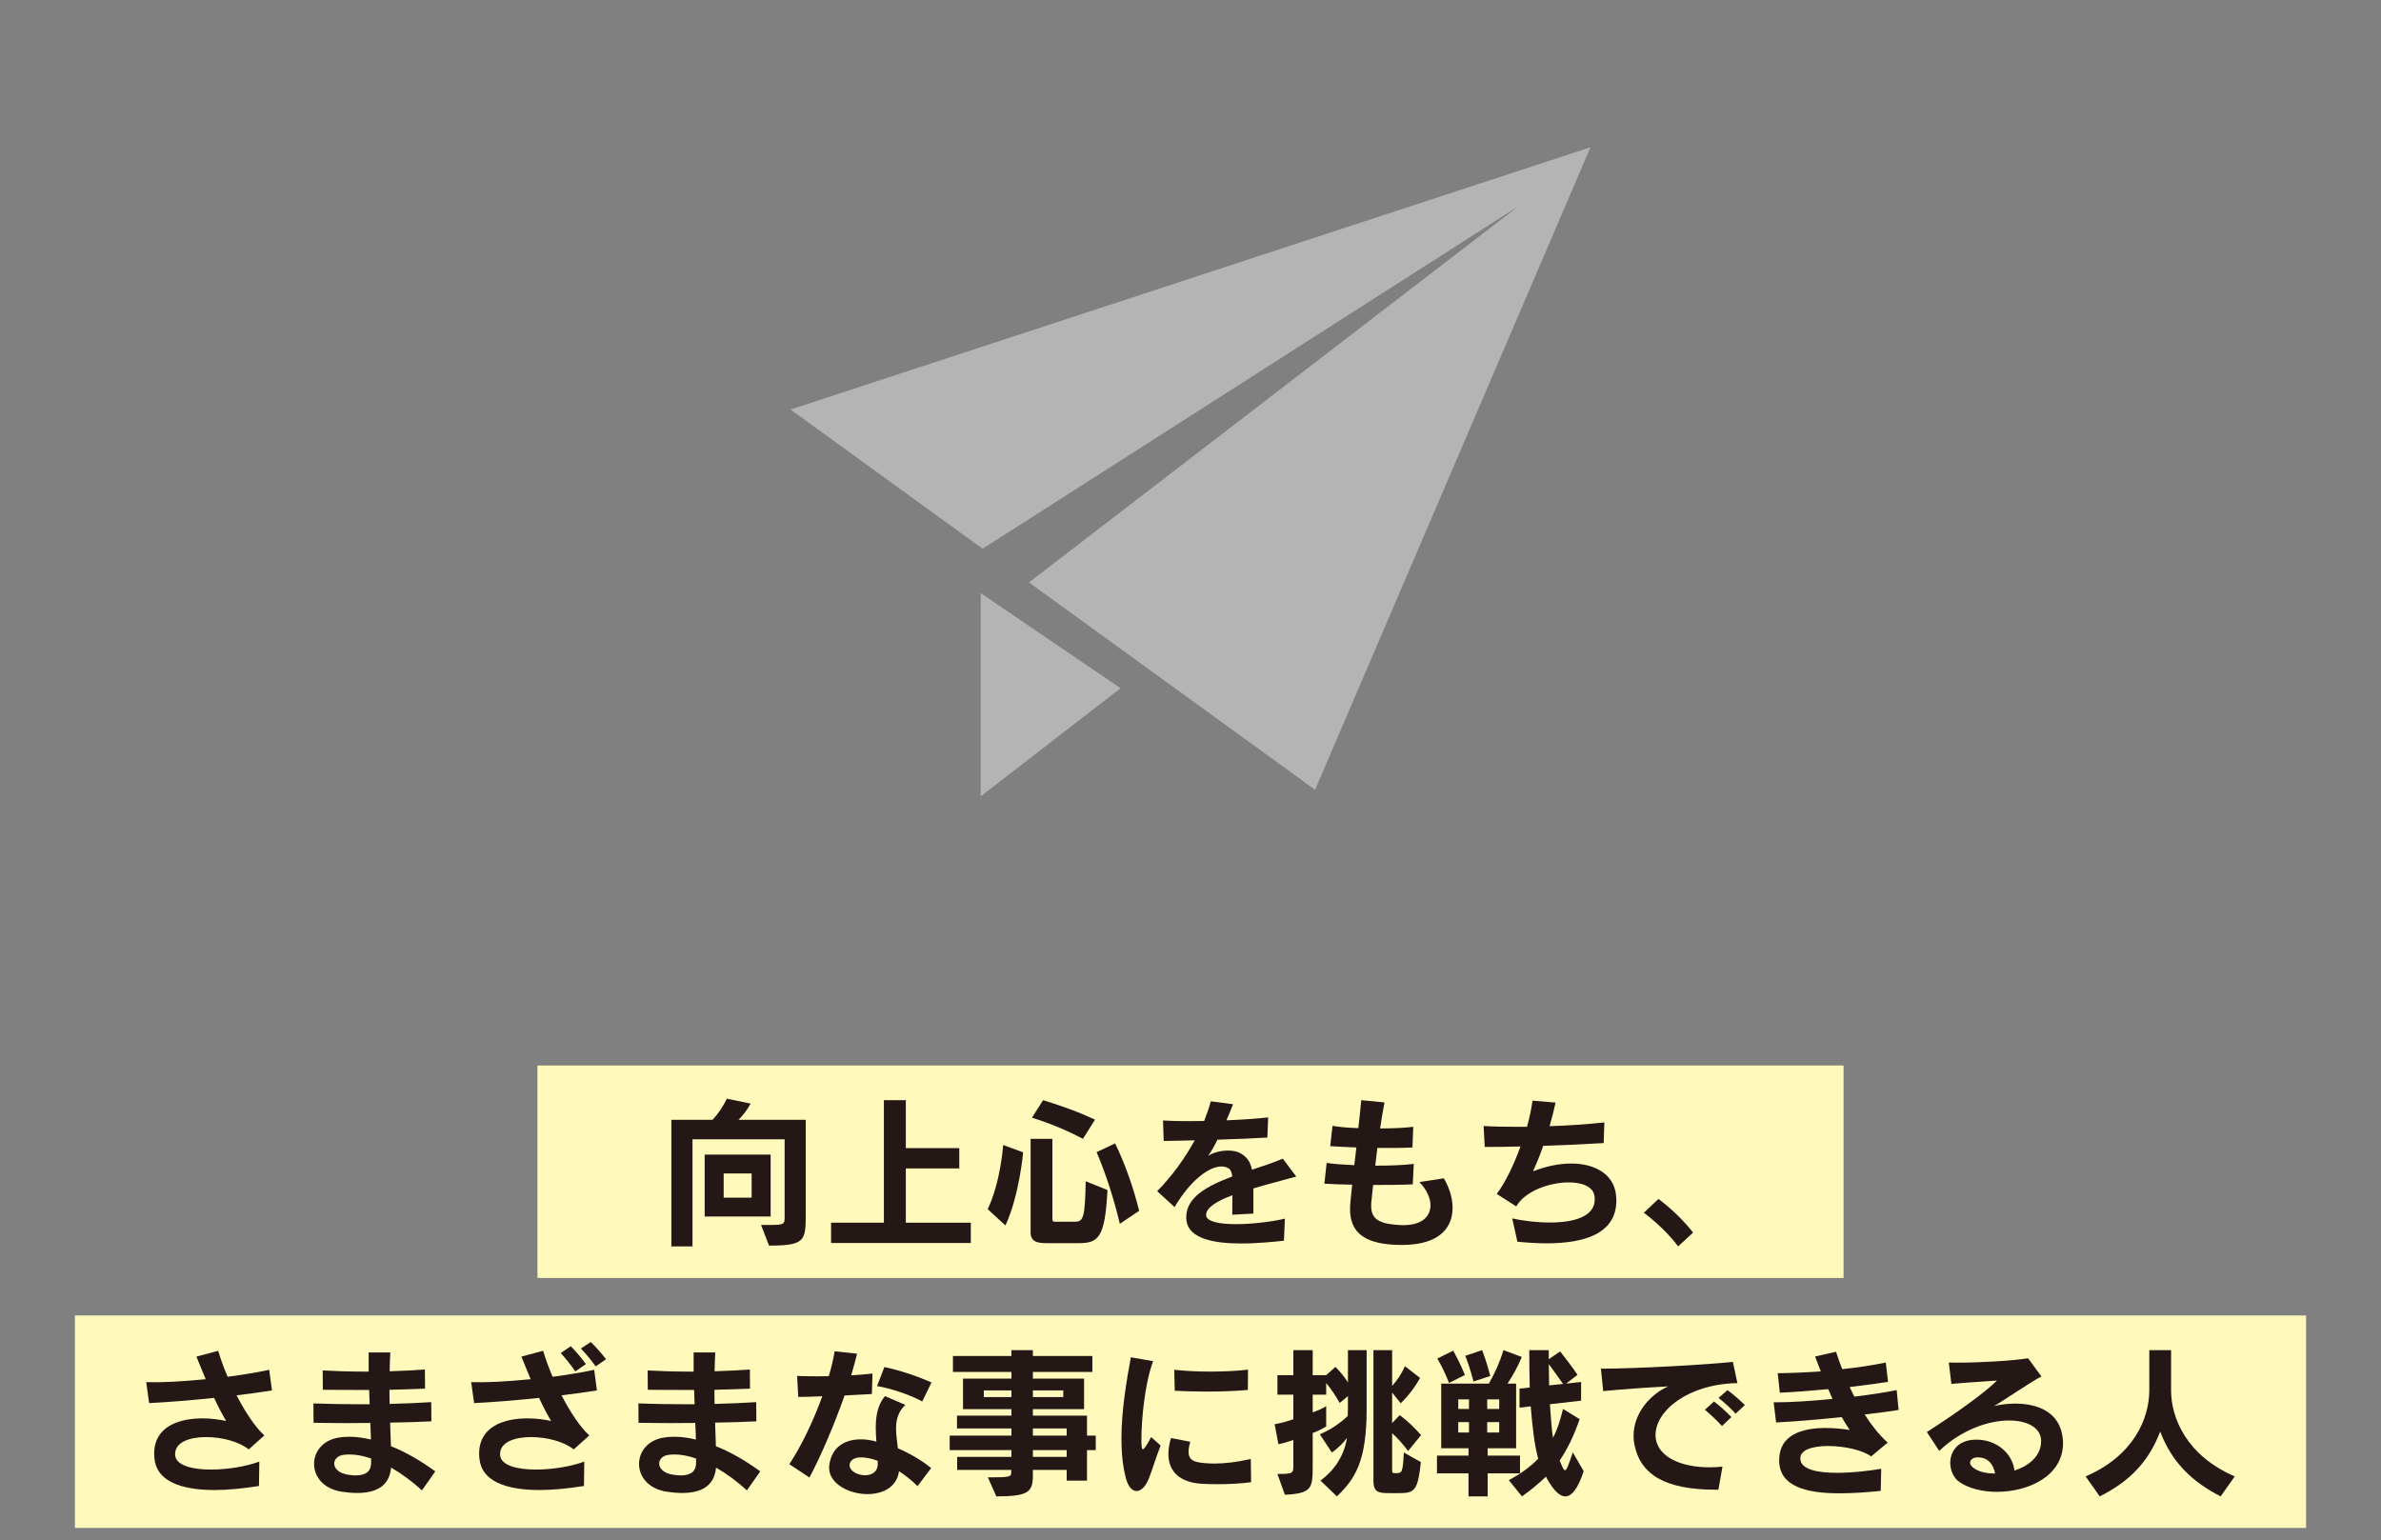 <?xml version="1.0" encoding="utf-8"?>
<!-- Generator: Adobe Illustrator 16.0.3, SVG Export Plug-In . SVG Version: 6.00 Build 0)  -->
<!DOCTYPE svg PUBLIC "-//W3C//DTD SVG 1.1//EN" "http://www.w3.org/Graphics/SVG/1.1/DTD/svg11.dtd">
<svg version="1.1" id="レイヤー_1" xmlns="http://www.w3.org/2000/svg" xmlns:xlink="http://www.w3.org/1999/xlink" x="0px"
	 y="0px" width="381px" height="246.5px" viewBox="0 0 381 246.5" enable-background="new 0 0 381 246.5" xml:space="preserve">
<rect x="0" y="0" width="381" height="246.5" fill="#808080" stroke="none"/>
<g>
	<polygon fill="#B4B4B5" points="156.928,127.433 179.314,110.132 156.928,94.91 	"/>
	<polygon fill="#B4B4B5" points="126.5,65.532 157.234,87.815 242.959,33.011 164.657,93.198 210.433,126.384 254.5,23.567 	"/>
</g>
<g>
	<rect x="86" y="170.5" fill="#FFF9BB" width="209" height="34"/>
	<rect x="11.99" y="210.5" fill="#FFF9BB" width="357.02" height="34"/>
	<g>
		<g>
			<path fill="#231815" d="M123.056,199.32l-1.273-3.303c0.441,0,0.832,0,1.17,0c2.521,0,2.6-0.078,2.6-1.248
				c0-0.078,0-0.182,0-0.285v-12.169H110.81v17.135h-3.381v-20.255h6.578c0.988-1.04,1.742-2.236,2.314-3.38l3.797,0.78
				c-0.547,0.987-1.197,1.871-1.951,2.6h10.765v14.69c0,0.13,0,0.234,0,0.338C128.932,198.54,128.854,199.32,123.056,199.32z
				 M112.759,194.666v-9.906h10.557v9.906H112.759z M120.273,187.775h-4.472v3.874h4.472V187.775z"/>
			<path fill="#231815" d="M132.987,198.904v-3.25h8.45v-19.605h3.51v7.671h8.555v3.25h-8.555v8.685h10.4v3.25H132.987z"/>
			<path fill="#231815" d="M160.886,196.096l-2.835-2.6c2.106-4.473,2.47-10.271,2.47-10.271l3.199,1.17
				C163.72,184.396,163.121,191.286,160.886,196.096z M172.56,198.93h-5.07c-1.664,0-2.574-0.285-2.574-1.794v-14.898h3.484v12.688
				c0,0.521,0.104,0.572,0.416,0.572h3.225c1.3,0,1.586-0.65,1.689-6.475l3.484,1.404C176.823,198.124,175.758,198.93,172.56,198.93
				z M173.288,182.237c-2.549-1.352-5.356-2.522-8.165-3.38l1.794-2.809c2.86,0.885,5.668,1.872,8.295,3.12L173.288,182.237z
				 M179.19,195.836c-0.832-3.563-2.185-7.931-3.719-11.467l2.964-1.403c1.561,3.224,2.886,6.916,3.849,10.79L179.19,195.836z"/>
			<path fill="#231815" d="M200.562,190.168c0,1.118,0,2.443,0,4.03l-3.38,0.182c0-1.196,0.026-2.236,0.026-3.12
				c-2.444,0.91-4.213,1.977-4.213,3.146c0,0.025,0,0.025,0,0.052c0.053,1.04,2.158,1.43,4.784,1.43s5.772-0.39,7.827-0.884
				l-0.156,3.536c-1.534,0.156-4.16,0.442-6.839,0.442c-4.187,0-8.476-0.702-8.763-3.771c-0.025-0.156-0.025-0.286-0.025-0.442
				c0-3.172,3.303-4.992,7.358-6.5c-0.078-0.676-0.234-1.066-0.546-1.273c-0.338-0.234-0.754-0.339-1.196-0.339
				c-2.106,0-5.122,2.471-7.488,6.501l-2.782-2.549c2.496-2.521,4.524-5.434,6.006-8.138c-1.586,0.052-3.302,0.078-4.966,0.104
				l-0.104-3.276c1.171,0.078,2.601,0.104,4.16,0.104c0.781,0,1.587-0.026,2.419-0.026c0.416-1.04,0.806-2.184,1.065-3.146
				l3.563,0.468c-0.338,0.858-0.702,1.742-1.066,2.574c2.496-0.104,4.889-0.26,6.683-0.468l-0.13,3.224
				c-2.549,0.156-5.252,0.26-7.982,0.338c-0.52,1.066-1.04,1.977-1.508,2.601c0.884-0.572,2.08-0.858,3.197-0.858
				c0.781,0,1.535,0.156,2.055,0.468c1.014,0.599,1.534,1.378,1.768,2.601c1.69-0.546,3.381-1.118,4.94-1.769l2.158,2.86
				C205.528,188.815,203.006,189.439,200.562,190.168z"/>
			<path fill="#231815" d="M224.352,199.216c-5.876,0-8.32-1.872-8.32-5.746c0-0.338,0.026-0.676,0.052-1.04
				c0.078-0.884,0.182-1.82,0.286-2.86c-1.56-0.025-3.094-0.077-4.446-0.155l0.364-3.328c1.144,0.182,2.704,0.285,4.42,0.363
				c0.104-0.884,0.208-1.819,0.339-2.834c-1.509-0.052-2.965-0.13-4.187-0.208l0.364-3.25c1.014,0.183,2.496,0.313,4.134,0.364
				c0.182-1.612,0.364-3.276,0.468-4.473l3.719,0.364c-0.261,1.326-0.494,2.73-0.703,4.16c2.133,0,4.135-0.104,5.305-0.26
				l-0.13,3.302c-1.431,0.078-3.458,0.104-5.616,0.078c-0.13,0.962-0.234,1.898-0.338,2.834c2.393,0,4.68-0.078,6.162-0.286
				l-0.156,3.276c-1.638,0.078-3.926,0.104-6.344,0.104c-0.104,0.962-0.208,1.897-0.286,2.729c-0.026,0.234-0.026,0.442-0.026,0.624
				c0,2.263,1.508,2.912,4.758,3.068c0.156,0,0.287,0,0.442,0c2.938,0,4.29-1.404,4.29-3.172c0-1.17-0.623-2.522-1.768-3.719
				l3.9-0.598c0.857,1.43,1.404,3.12,1.404,4.732C232.438,196.408,230.384,199.216,224.352,199.216z"/>
			<path fill="#231815" d="M247.491,198.956c-1.56,0-3.146-0.104-4.68-0.26l-0.832-3.719c1.82,0.391,3.979,0.65,6.006,0.65
				c3.822,0,7.202-0.91,7.202-3.718c0-0.183-0.026-0.364-0.052-0.572c-0.234-1.456-1.977-2.132-4.108-2.132
				c-3.094,0-7.021,1.403-8.397,3.848l-3.121-2.002c1.379-1.846,2.73-4.654,3.797-7.593c-1.95,0.053-3.9,0.078-5.721,0.078
				l-0.182-3.354c1.638,0.104,3.432,0.13,5.304,0.13c0.546,0,1.093,0,1.638,0c0.365-1.3,0.703-2.834,0.885-4.187l3.691,0.313
				c-0.312,1.352-0.623,2.626-0.961,3.77c2.886-0.078,6.084-0.312,8.762-0.598l-0.104,3.302c-2.912,0.183-6.267,0.339-9.673,0.442
				c-0.521,1.508-1.065,2.809-1.638,4.082c2.184-0.857,4.264-1.248,6.109-1.248c3.979,0,6.865,1.846,7.177,5.07
				c0.026,0.286,0.052,0.572,0.052,0.832C258.646,197.526,253.315,198.956,247.491,198.956z"/>
			<path fill="#231815" d="M268.525,199.45c-2.21-3.017-5.486-5.382-5.486-5.382l2.34-2.211c0,0,3.12,2.236,5.538,5.383
				L268.525,199.45z"/>
			<path fill="#231815" d="M37.854,223.277c1.326,2.574,2.938,5.044,4.446,6.422l-2.496,2.236c-1.534-1.248-4.316-1.976-6.813-1.976
				c-2.678,0-4.966,0.832-4.966,2.704c0,0.078,0,0.156,0,0.233c0.182,1.612,2.729,2.263,5.72,2.263c2.652,0,5.668-0.494,7.748-1.274
				l-0.051,3.9c-2.601,0.416-4.992,0.649-7.125,0.649c-5.564,0-9.282-1.533-9.594-5.018c-0.026-0.26-0.053-0.521-0.053-0.78
				c0-4.394,4.004-5.668,7.748-5.668c1.353,0,2.679,0.182,3.771,0.416c-0.598-1.015-1.274-2.263-1.924-3.692
				c-3.563,0.364-7.177,0.676-10.4,0.832l-0.468-3.354c2.418,0.077,5.538-0.078,9.516-0.469c-0.494-1.17-0.988-2.392-1.481-3.614
				l3.483-0.936c0.338,1.17,0.858,2.626,1.509,4.16c2.366-0.313,4.784-0.702,6.656-1.118l0.442,3.302
				C41.754,222.783,39.829,223.043,37.854,223.277z"/>
			<path fill="#231815" d="M67.52,238.488c-1.534-1.404-3.224-2.652-4.94-3.641c-0.285,3.172-2.703,4.057-5.408,4.057
				c-0.832,0-1.689-0.078-2.521-0.208c-2.965-0.468-4.395-2.471-4.395-4.446c0-1.872,1.301-3.719,3.797-4.187
				c0.571-0.104,1.195-0.155,1.819-0.155c1.093,0,2.236,0.155,3.484,0.441c-0.026-0.832-0.052-1.716-0.104-2.652
				c-1.273,0-2.548,0.026-3.822,0.026c-1.768,0-3.535-0.026-5.252-0.052l-0.025-3.095c2.34,0.078,4.861,0.13,7.41,0.13
				c0.52,0,1.066,0,1.586,0c-0.025-0.728-0.052-1.481-0.078-2.287c-2.496,0-5.044,0-7.41-0.026l-0.025-3.095
				c2.027,0.104,4.16,0.183,6.369,0.183c0.338,0,0.65,0,0.988,0c0-0.988,0-2.002,0-3.068h3.459c-0.053,1.04-0.078,2.028-0.104,3.017
				c1.924-0.053,3.822-0.156,5.642-0.286l0.026,3.067c-1.794,0.078-3.718,0.131-5.694,0.183c0,0.78,0,1.534,0.026,2.262
				c2.262-0.052,4.498-0.155,6.656-0.286l0.026,3.068c-2.08,0.104-4.316,0.182-6.604,0.208c0.052,1.3,0.077,2.574,0.13,3.771
				c2.236,0.884,4.628,2.236,7.098,4.03L67.52,238.488z M59.382,233.392c-1.196-0.416-2.366-0.649-3.433-0.649
				c-0.364,0-0.754,0.025-1.092,0.078c-0.884,0.155-1.378,0.754-1.378,1.378c0,0.754,0.701,1.56,2.262,1.794
				c0.442,0.052,0.832,0.104,1.17,0.104c1.717,0,2.444-0.728,2.471-1.924C59.382,233.938,59.382,233.704,59.382,233.392z"/>
			<path fill="#231815" d="M89.854,223.277c1.326,2.574,2.938,5.044,4.446,6.422l-2.496,2.236c-1.534-1.248-4.316-1.976-6.813-1.976
				c-2.678,0-4.966,0.832-4.966,2.704c0,0.078,0,0.156,0,0.233c0.182,1.612,2.729,2.263,5.72,2.263c2.652,0,5.668-0.494,7.748-1.274
				l-0.051,3.9c-2.601,0.416-4.992,0.649-7.125,0.649c-5.564,0-9.282-1.533-9.594-5.018c-0.026-0.26-0.053-0.521-0.053-0.78
				c0-4.394,4.004-5.668,7.748-5.668c1.353,0,2.679,0.182,3.771,0.416c-0.598-1.015-1.274-2.263-1.924-3.692
				c-3.563,0.364-7.177,0.676-10.4,0.832l-0.468-3.354c2.418,0.077,5.538-0.078,9.516-0.469c-0.494-1.17-0.988-2.392-1.481-3.614
				l3.483-0.936c0.338,1.17,0.858,2.626,1.509,4.16c2.366-0.313,4.784-0.702,6.656-1.118l0.442,3.302
				C93.754,222.783,91.829,223.043,89.854,223.277z M92.063,219.455c-0.676-0.988-1.508-2.027-2.34-2.938l1.612-1.093
				c0.858,0.885,1.716,1.872,2.418,2.86L92.063,219.455z M95.313,218.649c-0.676-0.962-1.481-1.924-2.365-2.86l1.586-1.04
				c0.884,0.858,1.716,1.82,2.443,2.756L95.313,218.649z"/>
			<path fill="#231815" d="M119.52,238.488c-1.534-1.404-3.224-2.652-4.94-3.641c-0.285,3.172-2.703,4.057-5.408,4.057
				c-0.832,0-1.689-0.078-2.521-0.208c-2.965-0.468-4.395-2.471-4.395-4.446c0-1.872,1.301-3.719,3.797-4.187
				c0.571-0.104,1.195-0.155,1.819-0.155c1.093,0,2.236,0.155,3.484,0.441c-0.026-0.832-0.052-1.716-0.104-2.652
				c-1.273,0-2.548,0.026-3.822,0.026c-1.768,0-3.535-0.026-5.252-0.052l-0.025-3.095c2.34,0.078,4.861,0.13,7.41,0.13
				c0.52,0,1.066,0,1.586,0c-0.025-0.728-0.052-1.481-0.078-2.287c-2.496,0-5.044,0-7.41-0.026l-0.025-3.095
				c2.027,0.104,4.16,0.183,6.369,0.183c0.338,0,0.65,0,0.988,0c0-0.988,0-2.002,0-3.068h3.459c-0.053,1.04-0.078,2.028-0.104,3.017
				c1.924-0.053,3.822-0.156,5.642-0.286l0.026,3.067c-1.794,0.078-3.718,0.131-5.694,0.183c0,0.78,0,1.534,0.026,2.262
				c2.262-0.052,4.498-0.155,6.656-0.286l0.026,3.068c-2.08,0.104-4.316,0.182-6.604,0.208c0.052,1.3,0.077,2.574,0.13,3.771
				c2.236,0.884,4.628,2.236,7.098,4.03L119.52,238.488z M111.382,233.392c-1.196-0.416-2.366-0.649-3.433-0.649
				c-0.364,0-0.754,0.025-1.092,0.078c-0.884,0.155-1.378,0.754-1.378,1.378c0,0.754,0.701,1.56,2.262,1.794
				c0.442,0.052,0.832,0.104,1.17,0.104c1.717,0,2.444-0.728,2.471-1.924C111.382,233.938,111.382,233.704,111.382,233.392z"/>
			<path fill="#231815" d="M139.514,223.069c-1.404,0.078-2.886,0.156-4.368,0.234c-1.639,4.654-3.744,9.594-5.616,13.13
				l-3.224-2.132c1.897-2.86,3.821-6.864,5.277-10.868c-1.378,0.052-2.652,0.104-3.848,0.104l-0.182-3.354
				c0.936,0.025,1.976,0.052,3.067,0.052c0.65,0,1.326,0,2.002-0.026c0.416-1.378,0.729-2.729,0.937-3.978l3.588,0.39
				c-0.234,0.988-0.546,2.055-0.936,3.458c1.195-0.078,2.365-0.155,3.406-0.286L139.514,223.069z M146.819,237.813
				c-0.961-0.963-1.976-1.742-2.964-2.393c-0.338,2.574-2.626,3.666-5.044,3.666c-2.964,0-6.137-1.664-6.137-4.212
				c0-0.13,0-0.286,0.026-0.416c0.39-2.99,2.574-4.134,5.044-4.134c0.807,0,1.664,0.13,2.496,0.363
				c-0.052-0.728-0.104-1.481-0.104-2.21c0-1.897,0.313-3.718,1.482-5.07l3.25,1.404c-1.17,1.118-1.482,2.366-1.482,3.771
				c0,0.962,0.156,2.027,0.286,3.172c2.054,0.884,3.952,2.028,5.33,3.172L146.819,237.813z M140.45,233.756
				c-0.988-0.364-1.898-0.546-2.652-0.546c-1.041,0-1.742,0.39-1.847,1.144c0,0.053,0,0.078,0,0.131c0,0.909,1.274,1.586,2.47,1.586
				c1.041,0,2.029-0.521,2.029-1.769C140.45,234.12,140.45,233.938,140.45,233.756z M147.573,224.266
				c-1.793-1.014-4.939-2.08-7.228-2.471l1.17-3.042c2.679,0.572,5.513,1.561,7.54,2.471L147.573,224.266z"/>
			<path fill="#231815" d="M173.938,232.04v4.888h-3.251v-1.716h-5.408v0.806c0,2.704-0.624,3.433-5.851,3.433l-1.352-3.042
				c3.641,0,3.744-0.078,3.744-0.91v-0.286h-8.658v-2.08h8.685v-1.092h-9.881v-2.314h9.881v-1.144h-8.71v-2.055h8.71v-1.04h-7.749
				V220.6h7.749v-1.066h-9.36v-2.548h9.36v-0.937h3.432v0.937h9.517v2.548h-9.517v1.066h8.19v4.888h-8.19v1.04h8.659v3.198h1.403
				v2.314H173.938z M161.848,222.497h-4.421v1.066h4.421V222.497z M170.142,222.497h-4.862v1.066h4.862V222.497z M170.688,228.582
				h-5.408v1.144h5.408V228.582z M170.688,232.04h-5.408v1.092h5.408V232.04z"/>
			<path fill="#231815" d="M183.817,236.642c-0.52,1.274-1.248,1.95-1.95,1.95c-0.676,0-1.326-0.649-1.69-2.002
				c-0.52-1.924-0.728-4.108-0.728-6.344c0-4.629,0.858-9.543,1.508-13.053l3.563,0.624c-1.353,3.588-1.872,9.438-1.872,12.429
				c0,0.416,0,0.779,0.025,1.065c0.026,0.313,0.053,0.599,0.209,0.599c0.182,0,0.545-0.494,1.325-1.95l1.509,1.352
				C184.806,233.678,184.363,235.29,183.817,236.642z M194.79,237.5c-1.015,0-1.924-0.026-2.652-0.078
				c-3.198-0.234-5.174-1.82-5.174-4.758c0-0.754,0.129-1.612,0.416-2.549l3.094,0.599c-0.208,0.649-0.286,1.17-0.286,1.586
				c0,1.508,1.17,1.69,2.496,1.82c0.521,0.052,1.065,0.078,1.638,0.078c1.717,0,3.614-0.234,5.824-0.729l0.053,3.718
				C198.43,237.422,196.479,237.5,194.79,237.5z M199.678,222.42c-2.028,0.182-4.394,0.26-6.708,0.26
				c-1.742,0-3.432-0.053-4.992-0.13l-0.078-3.354c1.716,0.182,3.744,0.286,5.772,0.286c2.157,0,4.29-0.104,6.032-0.313
				L199.678,222.42z"/>
			<path fill="#231815" d="M213.925,239.45l-2.625-2.522c2.132-1.586,3.77-3.848,4.238-6.838c-0.599,0.832-1.509,1.716-2.419,2.34
				l-1.924-2.912c1.716-0.728,3.172-1.716,4.472-2.938c0.026-0.78,0.026-2.289,0.026-3.173l-1.326,1.093
				c-0.493-0.937-1.3-2.133-2.157-3.198v1.872h-2.158v2.834c0.754-0.26,1.403-0.546,2.158-0.988v3.25
				c-0.65,0.391-1.379,0.754-2.158,1.04v4.446c0,0.338,0,0.676,0,0.988c0,3.406-0.183,4.238-4.447,4.446l-1.195-3.328
				c2.496,0,2.548-0.104,2.548-1.353c0-0.052,0-0.104,0-0.156v-3.926c-0.754,0.26-1.586,0.52-2.392,0.676l-0.599-3.198
				c1.04-0.182,2.054-0.468,2.99-0.806v-3.926h-2.548v-3.12h2.548v-4.005h3.095v4.005h2.158l1.481-1.326
				c0.728,0.728,1.586,1.768,2.002,2.496v-5.175h2.99v9.438C218.684,233.859,216.837,236.668,213.925,239.45z M225.313,232.195
				c-0.728-1.039-1.82-2.21-2.548-2.859v5.902c0,0.494,0.078,0.494,0.677,0.494c0.883,0,1.039-0.104,1.195-3.303l2.73,1.534
				c-0.494,4.524-0.988,4.966-3.433,4.966h-1.56c-1.795,0-2.601-0.13-2.601-1.976v-20.905h2.99v5.721
				c0.78-0.832,1.534-1.977,2.054-3.146l2.418,1.872c-0.883,1.586-1.897,2.887-3.094,4.057l-1.378-1.716v4.888l1.222-1.274
				c1.17,0.858,2.393,2.028,3.406,3.198L225.313,232.195z"/>
			<path fill="#231815" d="M241.226,221.405h1.378v10.349h-4.55v1.17h5.174v2.834h-5.174v3.692h-3.068v-3.692h-5.045v-2.834h5.045
				v-1.17h-4.368v-10.349h7.618c0.936-1.586,1.768-3.458,2.34-5.356l2.938,1.093C242.837,218.753,242.031,220.209,241.226,221.405z
				 M231.865,221.302c0,0-0.728-2.003-1.872-3.9l2.548-1.274c1.093,1.95,1.872,3.9,1.872,3.9L231.865,221.302z M235.063,223.928
				h-1.717v1.534h1.717V223.928z M235.063,227.567h-1.717v1.664h1.717V227.567z M235.791,221.067c0,0-0.546-2.185-1.325-4.108
				l2.703-0.91c0.754,1.95,1.301,4.135,1.301,4.135L235.791,221.067z M239.899,223.928h-1.924v1.534h1.924V223.928z
				 M239.899,227.567h-1.924v1.664h1.924V227.567z M250.481,239.45c-0.91,0-1.871-0.962-2.912-2.782
				c-0.078-0.13-0.182-0.39-0.182-0.39c-1.326,1.273-2.521,2.235-3.848,3.172l-2.106-2.601c1.716-0.91,3.433-2.08,4.706-3.432
				c-0.624-2.288-0.91-4.94-1.196-8.372l-1.794,0.208v-3.043l1.639-0.182c-0.053-2.08-0.078-3.979-0.078-5.98h3.119
				c0,0.494,0,0.988,0,1.456l1.82-1.248c0.65,0.807,2.158,2.782,2.782,3.744l-1.819,1.404l2.392-0.26v2.99l-4.992,0.571
				c0.156,1.95,0.26,3.979,0.494,5.383c0.832-1.639,1.196-3.042,1.612-4.628l2.652,1.638c-0.988,2.834-1.925,4.706-3.199,6.63
				l0.104,0.234c0.338,0.78,0.521,1.3,0.754,1.3c0.261,0,0.572-0.806,1.248-2.859l1.742,3.016
				C252.51,238.15,251.548,239.45,250.481,239.45z M247.829,218.285c0,1.014,0.053,1.924,0.053,2.912c0,0.156,0,0.338,0,0.494
				l2.236-0.234C249.468,220.521,248.428,219.092,247.829,218.285z"/>
			<path fill="#231815" d="M264.911,229.622c0,0.26,0.026,0.52,0.078,0.779c0.546,2.809,4.082,4.395,8.528,4.395
				c0.677,0,1.378-0.026,2.106-0.104l-0.65,3.692c-0.13,0-0.26,0-0.39,0c-8.034,0-12.091-2.34-13.053-7.254
				c-0.104-0.468-0.13-0.962-0.13-1.404c0-3.614,2.704-6.63,5.538-7.878c-3.354,0.182-7.202,0.441-10.4,0.754l-0.364-3.588
				c5.59,0,17.291-0.65,21.113-1.093l0.728,3.406C270.138,221.457,264.911,225.748,264.911,229.622z M275.546,228.191
				c-0.807-0.884-1.794-1.82-2.73-2.6l1.456-1.326c0.962,0.754,1.95,1.612,2.782,2.496L275.546,228.191z M277.729,226.216
				c-0.779-0.858-1.716-1.716-2.729-2.522l1.43-1.248c0.988,0.729,1.925,1.561,2.782,2.393L277.729,226.216z"/>
			<path fill="#231815" d="M298.374,226.346c1.092,1.689,2.313,3.276,3.691,4.498l-2.652,2.21c-1.377-1.014-4.315-1.664-6.863-1.664
				c-2.418,0-4.473,0.572-4.473,1.977c0,0.025,0,0.025,0,0.052c0.053,1.716,2.704,2.262,5.877,2.262c2.34,0,4.992-0.286,7.072-0.649
				l-0.078,3.536c-2.211,0.233-4.473,0.39-6.604,0.39c-5.253,0-9.542-1.066-9.646-5.122c0-0.052,0-0.104,0-0.182
				c0-4.057,3.64-5.148,7.437-5.148c1.3,0,2.626,0.13,3.848,0.312c-0.416-0.598-0.857-1.3-1.273-2.054
				c-3.771,0.39-7.749,0.728-10.505,0.857l-0.39-3.224c0.13,0,0.26,0,0.416,0c2.313,0,5.615-0.208,8.996-0.546
				c-0.208-0.494-0.442-1.014-0.676-1.561c-2.73,0.261-5.486,0.469-7.748,0.572l-0.339-3.12c1.977-0.026,4.134-0.104,6.891-0.286
				c-0.312-0.779-0.599-1.586-0.91-2.392l3.354-0.754c0.26,0.857,0.598,1.794,0.988,2.782c2.443-0.261,4.939-0.625,6.968-1.066
				l0.364,3.094c-1.586,0.26-3.744,0.546-6.137,0.832c0.234,0.521,0.494,1.04,0.754,1.534c2.627-0.312,5.097-0.702,6.761-1.04
				l0.312,3.172C302.456,225.852,300.532,226.086,298.374,226.346z"/>
			<path fill="#231815" d="M319.538,238.722c-2.263,0-4.447-0.52-5.955-1.534c-0.962-0.649-1.508-1.871-1.508-3.094
				c0-1.716,1.066-3.458,3.563-3.692c0.233-0.025,0.441-0.025,0.676-0.025c3.146,0,5.721,2.184,6.032,4.94
				c2.288-0.729,4.265-2.314,4.265-4.707c0-0.052,0-0.13,0-0.182c-0.104-1.977-2.211-3.12-5.123-3.12
				c-3.275,0-7.592,1.456-11.18,4.862l-1.977-3.017c4.68-2.989,9.334-6.344,11.232-8.242c-2.652,0.208-4.889,0.313-7.307,0.546
				l-0.416-3.432c0.442,0.025,0.963,0.025,1.508,0.025c3.484,0,8.659-0.285,11.182-0.701l2.131,2.912
				c-1.403,0.676-6.474,4.134-7.565,4.731c0.987-0.233,2.184-0.39,3.38-0.39c3.458,0,7.15,1.274,7.592,5.538
				c0.026,0.26,0.053,0.521,0.053,0.78C330.12,236.2,324.581,238.722,319.538,238.722z M316.495,233.21c-0.052,0-0.104,0-0.156,0
				c-0.598,0.026-1.092,0.39-1.092,0.858c0,0.233,0.156,0.52,0.521,0.806c0.78,0.598,1.976,0.91,3.328,0.91c0.052,0,0.104,0,0.155,0
				C318.966,234.302,318.107,233.21,316.495,233.21z"/>
			<path fill="#231815" d="M355.34,239.45c-4.524-2.314-7.774-5.382-9.673-10.374c-1.897,4.992-5.07,8.06-9.672,10.374l-2.262-3.198
				c7.748-3.328,10.191-9.334,10.191-13.78v-6.423h3.484v6.423c0,4.394,2.444,10.452,10.193,13.78L355.34,239.45z"/>
		</g>
	</g>
</g>
<g>
</g>
<g>
</g>
<g>
</g>
<g>
</g>
<g>
</g>
<g>
</g>
<g>
</g>
<g>
</g>
<g>
</g>
<g>
</g>
<g>
</g>
<g>
</g>
<g>
</g>
<g>
</g>
<g>
</g>
</svg>
